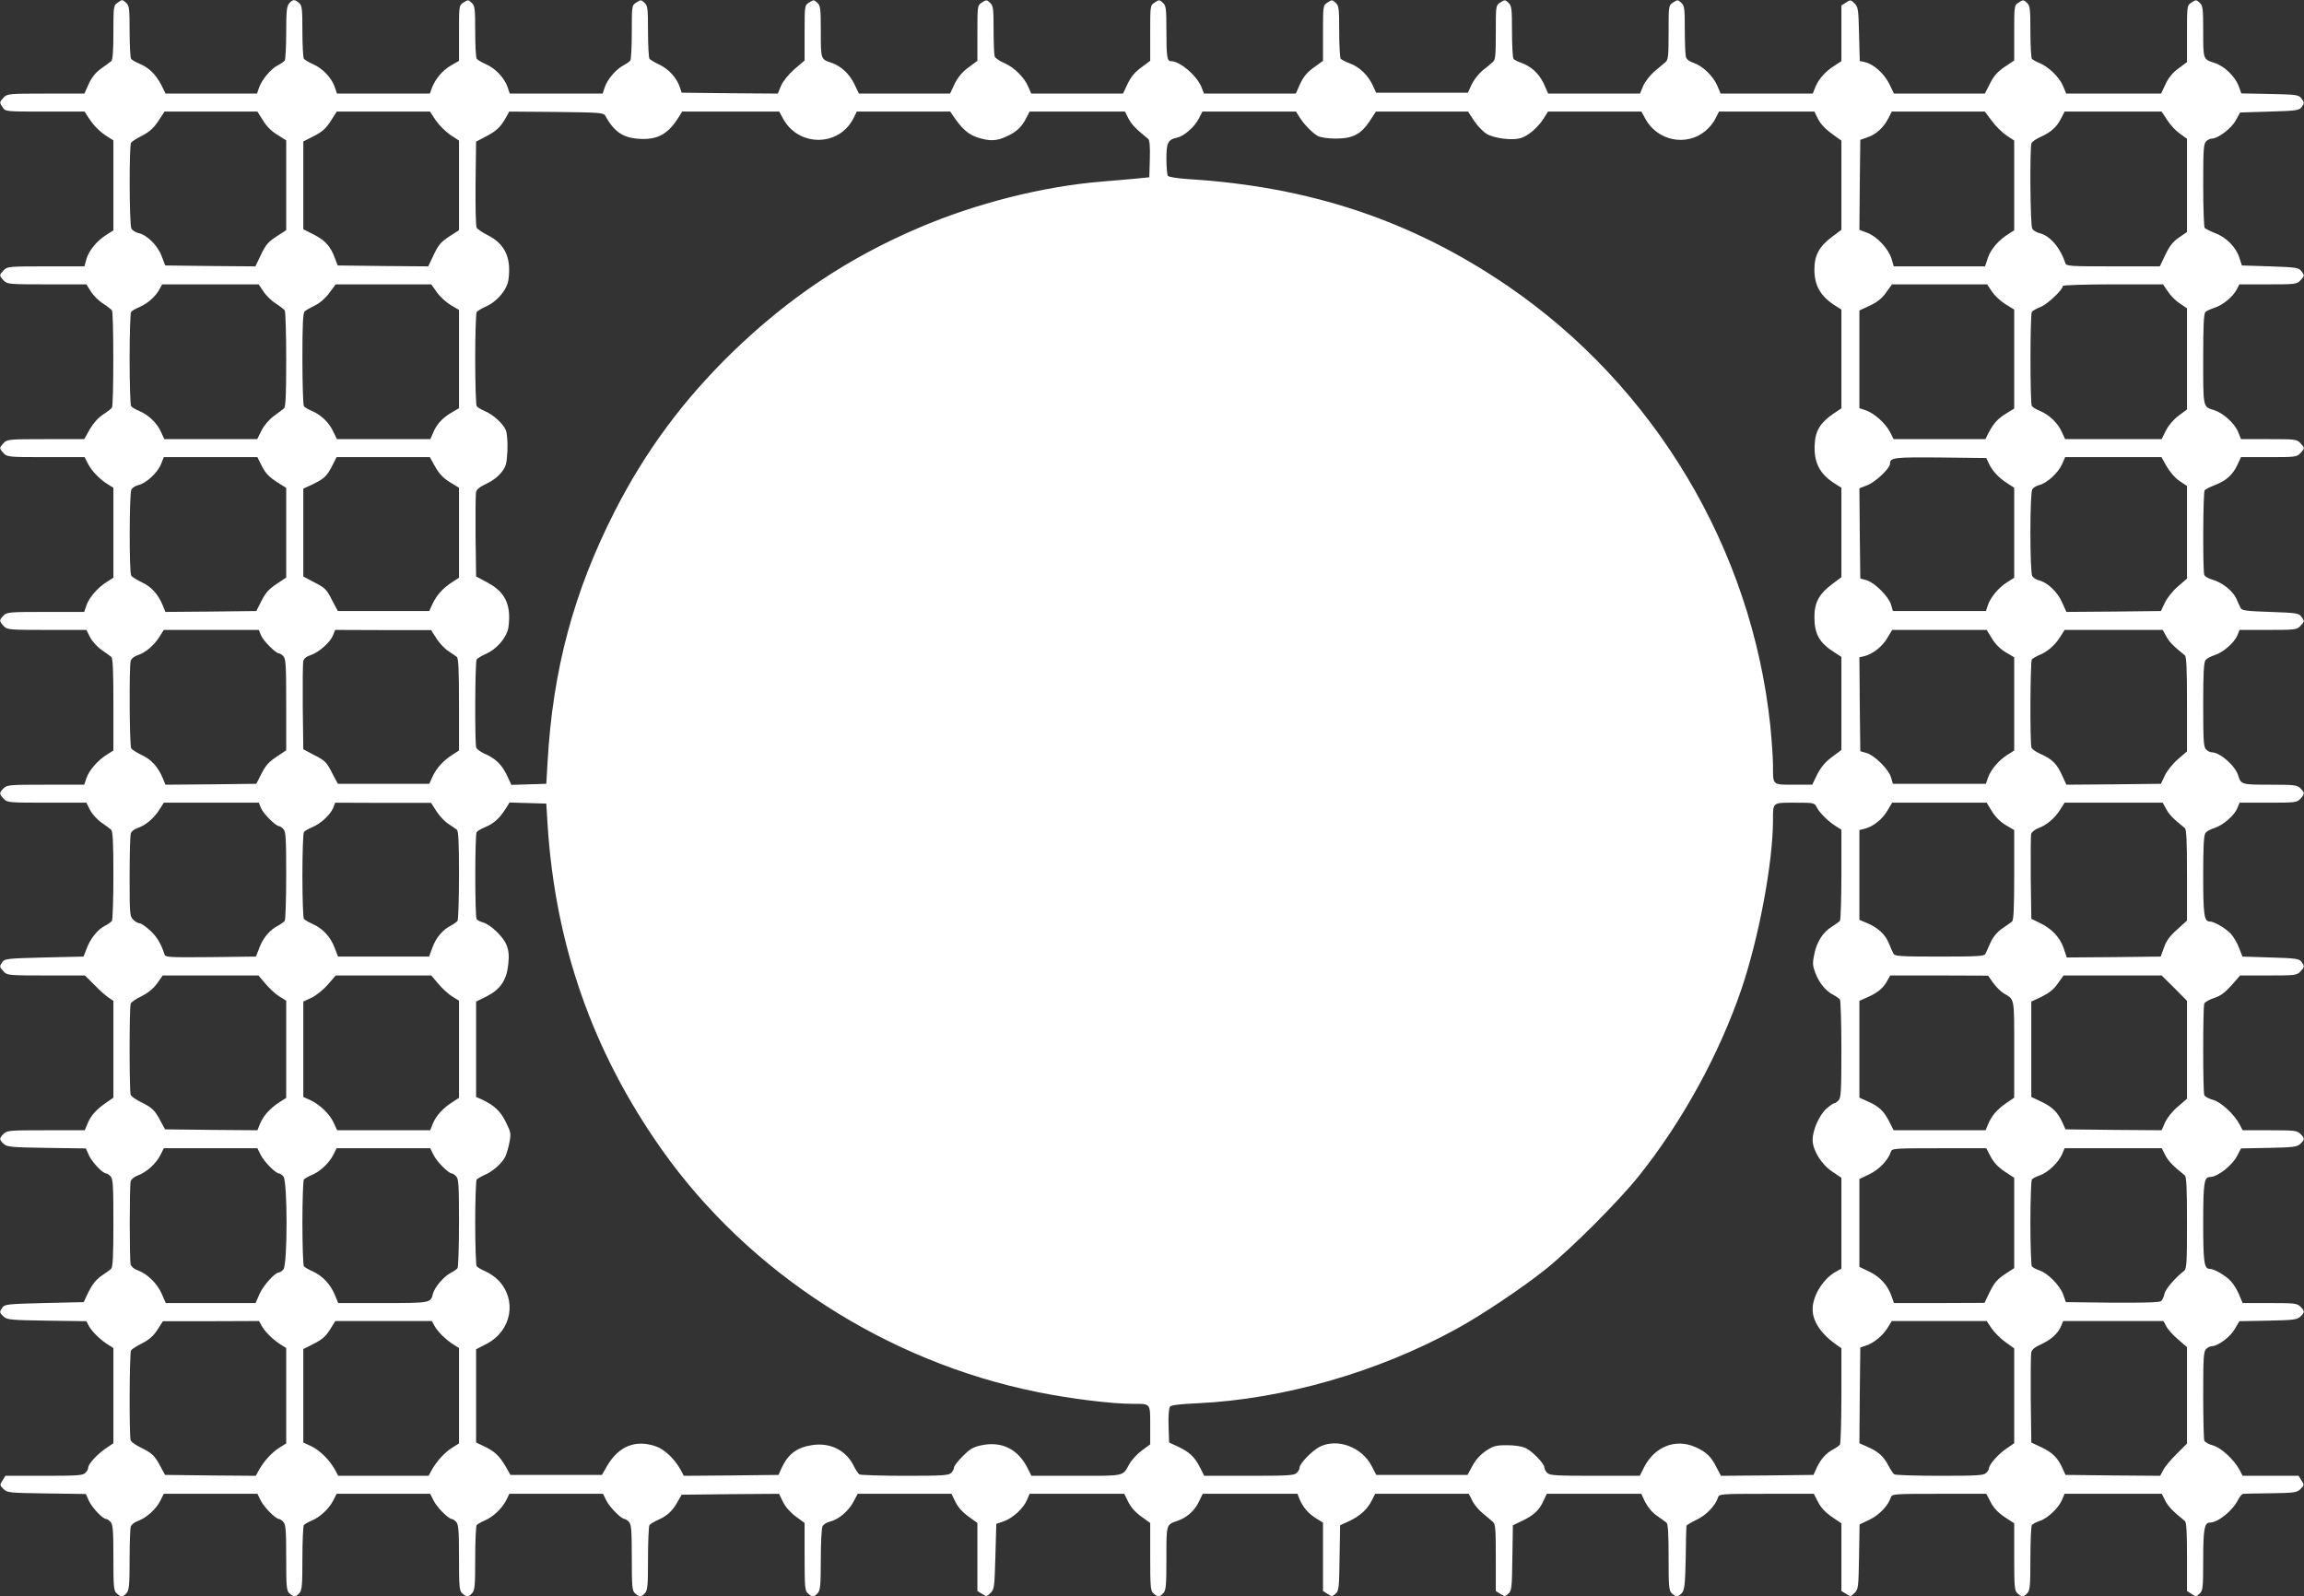 <?xml version="1.0" standalone="no"?>
<!DOCTYPE svg PUBLIC "-//W3C//DTD SVG 20010904//EN"
 "http://www.w3.org/TR/2001/REC-SVG-20010904/DTD/svg10.dtd">
<svg version="1.0" xmlns="http://www.w3.org/2000/svg"
 width="1280pt" height="887pt" viewBox="0 0 1280 887"
 preserveAspectRatio="xMidYMid meet">
<rect x="0" y="0" width="1280" height="887" fill="#333333" stroke="none"/>
<g transform="translate(0,887) scale(0.1,-0.1)"
fill="#ffffff" stroke="none">
<path d="M652 8854 c-21 -14 -22 -21 -22 -164 0 -107 -4 -152 -12 -160 -7 -6
-33 -24 -56 -41 -30 -21 -51 -47 -69 -85 l-24 -54 -214 0 c-207 0 -215 -1
-235 -22 -24 -26 -24 -28 -4 -56 15 -22 19 -22 234 -22 l220 0 24 -37 c26 -41
65 -80 109 -106 l27 -17 0 -250 0 -250 -38 -24 c-54 -34 -99 -89 -112 -136
l-11 -40 -214 0 c-207 0 -215 -1 -235 -22 -25 -27 -25 -29 0 -56 20 -21 27
-22 240 -22 l220 0 25 -40 c14 -22 44 -52 68 -67 23 -15 45 -32 49 -38 10 -13
10 -527 0 -540 -4 -6 -26 -23 -49 -38 -27 -17 -54 -48 -74 -82 l-31 -55 -214
0 c-206 0 -214 -1 -234 -22 -25 -27 -25 -29 0 -56 20 -21 27 -22 235 -22 l215
0 19 -37 c20 -40 67 -88 113 -116 l28 -17 0 -250 0 -250 -38 -24 c-50 -32 -97
-86 -112 -130 l-12 -36 -214 0 c-201 0 -215 -1 -234 -20 -25 -25 -25 -31 0
-58 20 -21 27 -22 240 -22 l220 0 20 -40 c11 -22 40 -54 63 -70 23 -16 48 -34
55 -40 9 -8 12 -74 12 -265 l0 -255 -38 -24 c-50 -32 -97 -86 -112 -130 l-12
-36 -214 0 c-201 0 -215 -1 -234 -20 -25 -25 -25 -31 0 -58 20 -21 27 -22 240
-22 l220 0 20 -40 c11 -22 40 -54 63 -70 23 -16 48 -34 54 -40 10 -8 13 -71
13 -253 0 -133 -4 -247 -8 -253 -4 -6 -21 -19 -39 -28 -41 -21 -82 -72 -102
-128 l-17 -43 -218 -5 c-201 -5 -219 -7 -232 -24 -18 -26 -18 -28 6 -54 20
-21 27 -22 236 -22 l216 0 52 -52 c28 -29 64 -61 79 -71 l27 -18 0 -269 0
-269 -32 -22 c-59 -40 -90 -73 -109 -116 l-18 -43 -216 0 c-202 0 -216 -1
-235 -20 -25 -25 -25 -32 1 -56 19 -17 41 -19 239 -22 l217 -3 18 -40 c18 -38
76 -99 95 -99 5 0 16 -7 24 -16 14 -13 16 -51 16 -259 0 -183 -3 -247 -13
-255 -6 -6 -31 -24 -55 -40 -29 -21 -51 -49 -70 -88 l-27 -57 -219 -5 c-201
-5 -219 -7 -232 -24 -18 -26 -18 -29 7 -52 19 -17 41 -19 240 -22 l219 -3 14
-27 c16 -30 67 -80 109 -105 l27 -17 0 -265 0 -264 -44 -30 c-49 -34 -96 -86
-96 -106 0 -7 -7 -21 -16 -29 -13 -14 -48 -16 -229 -16 l-215 0 -16 -26 c-16
-24 -16 -26 5 -47 21 -21 31 -22 240 -25 l218 -3 18 -40 c18 -38 76 -99 95
-99 5 0 16 -7 24 -16 13 -13 16 -45 16 -198 0 -164 2 -185 18 -199 24 -22 35
-21 55 1 14 16 17 44 17 183 0 90 3 173 6 185 3 12 20 26 40 33 47 17 101 65
125 113 l19 38 260 0 260 0 19 -38 c19 -38 83 -102 101 -102 5 0 16 -7 24 -16
13 -13 16 -45 16 -198 0 -164 2 -185 18 -199 24 -22 35 -21 55 1 15 16 17 45
17 193 0 96 4 179 8 185 4 5 23 16 41 24 48 19 98 66 122 112 l19 38 260 0
260 0 19 -38 c19 -38 83 -102 101 -102 5 0 16 -7 24 -16 13 -13 16 -45 16
-198 0 -164 2 -185 18 -199 24 -22 35 -21 55 1 15 16 17 45 17 193 0 96 4 179
8 185 4 5 23 16 41 24 48 19 98 66 122 112 l19 38 260 0 260 0 19 -38 c19 -38
83 -102 101 -102 5 0 16 -7 24 -16 13 -13 16 -45 16 -198 0 -164 2 -185 18
-199 24 -22 35 -21 55 1 15 16 17 45 17 193 0 96 4 179 8 185 4 6 27 20 52 31
49 22 78 50 107 103 l20 35 270 3 271 2 22 -45 c13 -27 40 -58 71 -81 l49 -36
0 -187 c0 -169 2 -190 18 -204 24 -22 35 -21 55 1 14 16 17 44 17 186 0 92 4
176 10 186 5 10 23 21 39 25 47 10 104 58 131 108 l25 47 260 0 261 0 22 -45
c14 -29 40 -58 72 -81 l50 -36 0 -189 0 -189 26 -16 c24 -16 26 -16 47 5 21
20 22 33 27 203 l5 181 41 14 c50 17 111 73 130 120 l14 33 263 0 263 0 22
-45 c14 -29 40 -58 72 -81 l50 -36 0 -187 c0 -169 2 -190 18 -204 24 -22 35
-21 55 1 15 16 17 45 17 194 0 190 -1 186 59 207 53 17 97 56 121 106 l22 45
263 0 263 0 12 -30 c19 -45 47 -78 91 -106 l39 -24 0 -190 0 -190 25 -16 c24
-16 27 -15 45 1 18 16 20 34 22 199 l3 181 50 23 c61 29 101 65 126 115 l19
37 260 0 260 0 19 -38 c11 -22 37 -53 58 -70 21 -18 46 -38 56 -47 15 -13 17
-36 17 -200 l0 -185 25 -16 c24 -16 27 -15 45 1 18 16 20 34 22 199 l3 181 52
25 c65 31 95 60 118 111 l18 39 263 0 262 0 22 -46 c14 -27 39 -58 64 -75 22
-16 47 -33 54 -39 9 -8 12 -60 12 -194 0 -164 2 -185 18 -199 24 -22 35 -21
56 2 14 16 18 46 21 192 1 96 3 177 4 181 1 4 26 19 57 34 53 25 105 79 119
125 6 18 20 19 269 19 l263 0 24 -47 c17 -32 42 -58 77 -82 l52 -35 0 -188 0
-188 26 -16 c24 -16 26 -16 47 5 21 20 22 32 25 201 l3 180 55 26 c53 25 105
79 119 125 6 18 20 19 268 19 l262 0 25 -48 c17 -32 42 -58 78 -82 l52 -34 0
-186 c0 -168 2 -189 18 -203 24 -22 35 -21 55 1 15 16 17 45 17 193 0 96 4
179 8 185 4 6 23 16 43 23 45 14 106 73 125 118 l14 33 270 0 270 0 19 -38
c17 -33 42 -59 109 -113 9 -7 12 -60 12 -199 l0 -190 25 -16 c24 -16 27 -16
45 1 18 17 20 32 20 187 0 170 7 208 36 208 46 0 127 65 158 127 9 18 22 33
29 33 6 1 76 2 154 3 132 2 144 4 164 24 21 21 21 23 5 47 l-16 26 -156 0
-155 0 -17 33 c-30 56 -103 124 -148 136 -23 6 -45 18 -48 27 -3 9 -6 123 -6
254 0 204 2 241 16 254 8 9 23 16 31 16 34 0 103 51 128 95 l26 44 159 3 c139
3 161 5 179 22 26 24 26 31 1 56 -18 18 -33 20 -170 20 l-151 0 -20 48 c-11
26 -32 60 -47 75 -29 31 -92 67 -116 67 -31 0 -36 38 -36 255 0 217 5 255 36
255 44 0 125 63 155 122 l19 37 154 3 c135 3 157 5 175 22 26 24 26 31 1 56
-18 18 -33 20 -170 20 l-151 0 -17 33 c-30 56 -103 124 -148 136 -23 6 -45 18
-48 27 -8 20 -8 487 0 508 3 8 28 22 55 31 37 12 61 31 97 71 l47 54 157 0
c149 0 158 1 178 22 24 26 24 28 6 54 -13 17 -31 20 -171 24 l-157 5 -19 49
c-10 27 -31 62 -46 78 -30 32 -93 68 -117 68 -31 0 -36 38 -36 257 0 160 3
223 13 235 6 9 29 21 51 28 47 15 109 69 126 110 l12 30 159 0 c150 0 159 1
179 22 25 27 25 33 0 58 -18 18 -33 20 -169 20 -157 0 -161 1 -176 50 -17 56
-102 130 -148 130 -8 0 -23 7 -31 16 -14 13 -16 50 -16 248 0 171 3 236 13
248 6 9 29 21 51 28 47 15 109 69 126 110 l12 30 159 0 c150 0 159 1 179 22
24 26 24 27 4 53 -13 18 -30 20 -171 25 -125 4 -158 8 -164 20 -4 8 -16 32
-25 54 -20 44 -80 91 -135 106 -20 6 -40 17 -43 26 -9 22 -7 457 2 470 4 5 29
18 55 28 63 24 100 56 126 111 l21 45 155 0 c146 0 155 1 175 22 25 27 25 29
0 56 -20 21 -29 22 -175 22 l-155 0 -16 40 c-19 47 -82 105 -133 121 -63 20
-61 9 -61 284 0 190 3 255 13 262 6 6 29 16 50 23 45 14 102 61 123 101 l15
29 159 0 c151 0 160 1 180 22 24 26 24 27 4 53 -13 18 -30 20 -172 25 l-157 5
-14 43 c-18 58 -74 115 -136 137 -27 11 -53 24 -57 29 -4 6 -8 113 -8 238 0
193 2 229 16 242 8 9 23 16 33 16 33 0 108 57 132 101 l24 44 164 5 c146 4
164 7 177 24 17 24 17 26 -2 51 -14 18 -29 20 -173 23 l-159 3 -16 44 c-21 52
-79 108 -132 125 -65 21 -64 19 -64 175 0 129 -2 144 -20 160 -18 17 -21 17
-45 1 -25 -16 -25 -17 -25 -174 l0 -157 -47 -35 c-32 -23 -56 -52 -72 -87
l-25 -53 -264 0 -263 0 -18 43 c-21 49 -80 106 -131 127 -19 7 -38 19 -42 24
-4 6 -8 74 -8 152 0 127 -2 143 -20 159 -18 17 -21 17 -45 1 -25 -16 -25 -17
-25 -169 l0 -153 -52 -35 c-39 -26 -61 -50 -82 -92 l-29 -57 -252 0 -253 0
-26 54 c-29 58 -87 110 -136 121 l-28 6 -4 149 c-3 138 -5 151 -25 171 -21 21
-23 21 -47 5 l-26 -16 0 -155 0 -155 -37 -24 c-51 -32 -88 -73 -107 -118 l-15
-38 -256 0 -256 0 -18 43 c-23 54 -82 111 -131 127 -24 8 -40 20 -44 34 -3 11
-6 80 -6 152 0 118 -2 133 -20 149 -18 17 -21 17 -45 1 -25 -16 -25 -17 -25
-166 0 -130 -2 -152 -17 -165 -10 -8 -38 -32 -62 -52 -24 -21 -52 -57 -62 -80
l-18 -43 -255 0 -255 0 -24 54 c-26 57 -71 98 -128 118 -19 6 -37 16 -41 22
-4 6 -8 74 -8 152 0 127 -2 143 -20 159 -18 17 -21 17 -45 1 -25 -16 -25 -17
-25 -166 0 -130 -2 -152 -17 -165 -10 -9 -35 -30 -57 -47 -21 -18 -48 -52 -60
-77 l-21 -46 -255 0 -255 0 -18 40 c-27 57 -73 102 -126 122 -25 9 -49 22 -53
27 -4 6 -8 74 -8 152 0 127 -2 143 -20 159 -18 17 -21 17 -45 1 -25 -16 -25
-17 -25 -170 l0 -154 -51 -37 c-37 -26 -57 -51 -76 -91 l-24 -54 -255 0 -255
0 -15 38 c-27 64 -119 142 -168 142 -22 0 -26 23 -26 169 0 125 -2 140 -20
156 -18 17 -21 17 -45 1 -25 -16 -25 -17 -25 -170 l0 -154 -50 -37 c-34 -25
-57 -52 -75 -90 l-26 -55 -255 0 -255 0 -15 35 c-22 54 -79 110 -133 134 -27
11 -51 28 -55 37 -3 8 -6 75 -6 148 0 120 -2 135 -20 151 -18 17 -21 17 -45 1
-25 -16 -25 -17 -25 -170 l0 -154 -50 -37 c-34 -25 -57 -53 -76 -90 l-26 -55
-253 0 -253 0 -26 54 c-28 57 -75 100 -129 118 -57 19 -57 19 -57 173 0 129
-2 144 -20 160 -18 17 -21 17 -45 1 -25 -16 -25 -17 -25 -169 l0 -153 -56 -48
c-34 -30 -63 -66 -75 -93 l-18 -43 -267 2 -267 3 -11 33 c-17 50 -61 98 -113
123 -26 12 -51 27 -55 33 -4 6 -8 74 -8 152 0 127 -2 143 -20 159 -18 17 -21
17 -45 1 -25 -16 -25 -17 -25 -164 0 -81 -4 -152 -8 -158 -4 -6 -21 -18 -38
-27 -41 -21 -89 -77 -104 -121 l-12 -36 -258 0 -258 0 -12 36 c-17 50 -67 104
-120 127 -25 11 -48 25 -52 31 -4 6 -8 74 -8 152 0 127 -2 143 -20 159 -18 17
-21 17 -45 1 -25 -16 -25 -17 -25 -170 l0 -154 -45 -26 c-47 -28 -84 -71 -105
-123 l-12 -33 -258 0 -258 0 -12 36 c-17 50 -67 104 -120 127 -25 11 -48 25
-52 31 -4 6 -8 74 -8 152 0 124 -2 143 -18 157 -24 22 -35 21 -55 -1 -14 -16
-17 -43 -17 -163 0 -79 -4 -149 -8 -155 -4 -6 -21 -18 -39 -27 -39 -20 -89
-81 -104 -124 l-11 -33 -254 0 -254 0 -24 48 c-30 58 -68 96 -121 118 -22 9
-43 21 -47 28 -4 6 -8 74 -8 152 0 124 -2 143 -18 157 -23 21 -22 21 -50 1z
m809 -653 c19 -32 48 -61 80 -80 l49 -31 0 -250 0 -249 -54 -35 c-45 -29 -60
-46 -86 -101 l-31 -65 -251 2 -250 3 -20 52 c-21 58 -81 118 -129 128 -16 4
-34 15 -39 25 -12 22 -13 459 -2 477 5 7 33 25 63 40 40 21 63 42 89 81 l34
52 258 0 258 0 31 -49z m960 0 c18 -26 54 -62 80 -80 l49 -32 0 -249 0 -249
-54 -35 c-45 -29 -60 -46 -86 -101 l-31 -65 -252 2 -251 3 -16 42 c-24 65 -53
97 -117 130 l-58 29 0 244 0 244 59 30 c45 23 66 41 93 83 l34 53 259 0 259 0
32 -49z m943 24 c51 -93 104 -125 204 -127 92 -2 148 32 205 125 l17 27 269 0
270 0 23 -42 c87 -155 309 -153 389 4 l19 38 260 0 259 0 22 -32 c45 -66 83
-98 133 -113 66 -20 102 -19 156 6 56 25 86 53 111 102 l19 37 265 0 265 0 19
-38 c17 -33 41 -58 109 -113 9 -8 12 -39 10 -112 l-3 -102 -70 -7 c-38 -4
-126 -11 -195 -17 -328 -27 -698 -121 -1014 -256 -392 -167 -724 -389 -1035
-690 -274 -266 -485 -551 -656 -886 -228 -448 -344 -880 -373 -1394 l-7 -120
-97 -3 -97 -3 -26 56 c-28 58 -66 94 -127 119 -19 9 -38 23 -42 31 -9 23 -7
478 2 491 4 6 27 20 52 31 53 23 103 77 120 128 7 21 10 64 8 96 -6 80 -43
132 -123 174 l-60 32 -3 224 c-1 123 0 234 3 246 3 14 23 30 59 46 32 15 65
40 82 63 26 33 29 47 33 121 2 52 -2 95 -9 113 -15 37 -72 88 -119 107 -20 9
-39 20 -43 27 -4 6 -8 124 -8 261 0 138 4 255 8 261 4 6 27 20 52 31 53 23
103 77 120 128 7 21 10 64 8 96 -6 79 -43 134 -118 172 -30 15 -58 34 -62 42
-5 7 -7 118 -6 246 l3 232 55 29 c57 29 83 54 112 107 l17 31 262 -2 c250 -3
262 -4 273 -23z m3853 -2 c25 -42 75 -93 105 -109 16 -8 56 -14 100 -14 93 0
139 24 188 98 l34 52 256 0 256 0 34 -52 c19 -29 51 -61 69 -72 43 -25 140
-37 187 -24 42 11 98 59 130 110 l24 38 259 0 260 0 23 -42 c67 -121 227 -153
332 -66 20 16 46 47 56 69 l20 39 265 0 265 0 19 -39 c19 -36 44 -61 105 -104
l26 -18 0 -248 0 -248 -52 -39 c-71 -53 -98 -102 -98 -182 0 -91 36 -152 123
-205 l27 -17 0 -275 0 -274 -42 -28 c-73 -49 -102 -95 -106 -167 -7 -103 26
-169 110 -222 l38 -24 0 -249 0 -248 -52 -39 c-71 -53 -98 -102 -98 -181 0
-96 27 -145 113 -199 l37 -24 0 -259 0 -258 -52 -39 c-38 -28 -61 -56 -82 -96
l-28 -58 -103 0 c-120 0 -115 -4 -115 106 0 41 -7 141 -15 222 -103 982 -643
1886 -1460 2444 -531 362 -1095 551 -1775 593 -61 4 -108 12 -112 18 -4 7 -8
49 -8 94 0 89 8 107 58 118 40 8 99 60 122 106 l20 39 260 0 260 0 17 -27z
m3849 -25 c21 -29 58 -65 82 -81 l42 -28 0 -249 0 -250 -27 -17 c-57 -34 -103
-87 -119 -135 l-16 -48 -253 0 -254 0 -12 41 c-17 56 -80 124 -134 145 l-45
17 2 250 3 250 40 14 c48 16 90 55 116 106 l19 37 259 0 258 0 39 -52z m974 5
c17 -27 49 -61 71 -76 l39 -28 0 -259 0 -259 -45 -31 c-33 -23 -52 -47 -75
-95 l-31 -65 -260 0 c-238 0 -260 1 -265 18 -28 86 -86 154 -145 167 -16 4
-34 15 -39 25 -11 20 -14 447 -4 474 3 9 27 25 52 36 57 26 88 53 113 103 l19
37 270 0 269 0 31 -47z m-10576 -953 c14 -22 45 -52 69 -67 23 -15 45 -32 49
-38 4 -5 8 -128 8 -272 0 -198 -3 -265 -12 -272 -7 -6 -33 -25 -57 -43 -27
-20 -54 -52 -68 -80 l-24 -48 -258 0 -258 0 -18 39 c-22 50 -69 95 -120 117
-22 9 -43 21 -47 28 -4 6 -8 124 -8 261 0 138 4 255 8 261 4 7 25 19 47 28 46
20 90 59 111 99 l15 27 268 0 268 0 27 -40z m963 -4 c17 -24 52 -56 77 -71
l46 -27 0 -273 0 -273 -44 -26 c-49 -29 -81 -64 -101 -113 l-14 -33 -260 0
-259 0 -22 45 c-24 50 -68 91 -120 113 -19 8 -38 19 -42 26 -4 6 -8 124 -8
263 0 190 3 255 13 263 6 6 32 21 57 33 27 13 59 41 80 70 l35 47 266 0 265 0
31 -44z m8639 4 c15 -22 48 -53 75 -70 l49 -30 0 -275 0 -275 -42 -26 c-49
-30 -70 -53 -99 -106 l-19 -38 -255 0 -255 0 -19 38 c-25 49 -88 106 -135 122
l-36 12 0 271 0 272 58 27 c41 19 67 40 90 72 l33 46 264 0 265 0 26 -40z
m978 0 c14 -22 44 -52 66 -66 l40 -27 0 -281 0 -281 -47 -35 c-28 -21 -56 -54
-70 -82 l-24 -48 -268 0 -268 0 -18 39 c-22 50 -69 95 -120 117 -22 9 -43 21
-47 28 -10 15 -10 507 0 523 4 6 26 19 50 28 38 16 122 95 122 116 0 5 125 9
279 9 l278 0 27 -40z m-10589 -970 c19 -38 40 -60 80 -86 l55 -35 0 -249 0
-249 -54 -36 c-41 -27 -61 -49 -83 -93 l-29 -57 -253 -3 -252 -2 -15 37 c-26
62 -64 104 -117 128 -27 13 -54 30 -58 37 -12 19 -11 455 1 478 5 10 23 21 39
25 42 9 106 68 125 115 l16 40 260 0 260 0 25 -50z m963 -4 c22 -38 45 -63 81
-85 l51 -31 0 -250 0 -250 -37 -24 c-50 -32 -87 -72 -110 -121 l-18 -40 -254
0 -254 0 -29 54 c-34 68 -41 75 -109 109 l-54 29 0 244 0 244 50 23 c65 31 82
47 111 105 l24 47 259 0 259 0 30 -54z m8631 19 c18 -40 57 -82 104 -111 l37
-24 0 -250 0 -250 -39 -25 c-47 -29 -92 -83 -107 -127 l-11 -33 -259 0 -258 0
-10 35 c-13 45 -91 123 -136 136 l-35 10 -3 250 -2 251 44 17 c45 17 126 94
126 119 0 35 20 37 280 35 l255 -3 14 -30z m989 -18 c18 -31 47 -64 71 -80
l41 -27 0 -258 0 -257 -51 -44 c-28 -24 -60 -64 -72 -90 l-22 -46 -263 -3
-262 -2 -24 53 c-25 58 -82 112 -128 122 -15 4 -33 15 -38 25 -6 11 -10 113
-10 240 0 127 4 229 10 240 5 10 23 21 39 25 41 9 104 66 126 114 l18 41 268
0 267 0 30 -53z m-10588 -937 c12 -30 82 -100 99 -100 5 0 17 -7 25 -16 14
-13 16 -52 16 -269 l0 -254 -54 -36 c-41 -27 -61 -49 -83 -93 l-29 -57 -253
-3 -252 -2 -15 37 c-26 62 -64 104 -117 128 -27 13 -54 30 -58 37 -10 15 -12
451 -3 485 4 14 19 26 40 33 44 15 89 53 120 102 l24 38 264 0 264 0 12 -30z
m975 -18 c17 -26 46 -57 65 -69 19 -13 41 -27 48 -33 9 -8 12 -74 12 -265 l0
-255 -37 -24 c-50 -32 -87 -72 -110 -121 l-18 -40 -254 0 -254 0 -29 54 c-34
68 -41 75 -109 109 l-54 29 -3 234 c-1 129 0 244 3 256 3 14 18 26 41 33 45
15 108 70 124 110 l12 30 267 -1 266 0 30 -47z m8642 -1 c19 -31 48 -59 77
-76 l46 -27 0 -259 0 -259 -39 -25 c-47 -29 -92 -83 -107 -127 l-11 -33 -259
0 -258 0 -10 35 c-13 45 -91 123 -136 136 l-35 10 -3 261 -2 261 27 6 c48 12
101 54 128 101 l27 45 262 0 263 0 30 -49z m968 13 c16 -30 39 -54 103 -105 9
-7 12 -74 12 -272 l0 -262 -51 -44 c-28 -24 -60 -64 -72 -90 l-22 -46 -263 -3
-262 -2 -24 52 c-28 63 -55 90 -118 118 -25 11 -49 27 -52 36 -9 22 -7 477 2
490 4 5 22 16 41 24 45 18 88 55 117 102 l24 38 273 0 272 0 20 -36z m-10585
-954 c12 -30 82 -100 99 -100 5 0 17 -7 25 -16 14 -13 16 -51 16 -257 0 -133
-4 -247 -8 -253 -4 -6 -20 -18 -37 -27 -45 -23 -84 -68 -104 -123 l-19 -49
-251 -3 c-233 -2 -252 -1 -257 15 -19 59 -42 98 -80 133 -24 22 -50 40 -59 40
-8 0 -24 9 -35 20 -19 19 -20 33 -20 238 0 119 3 227 6 239 4 14 19 26 40 33
44 15 89 53 120 102 l24 38 264 0 264 0 12 -30z m975 -18 c17 -26 46 -57 65
-69 19 -13 41 -27 48 -33 9 -8 12 -71 12 -253 0 -133 -4 -247 -8 -253 -4 -6
-20 -18 -37 -27 -46 -23 -84 -69 -103 -123 l-18 -49 -253 0 -253 0 -19 49
c-22 60 -67 108 -122 132 -23 10 -45 23 -49 29 -4 5 -8 114 -8 240 0 127 4
235 8 241 4 7 25 19 47 28 48 20 99 68 116 107 l11 29 267 -1 266 0 30 -47z
m617 -72 c43 -672 251 -1264 635 -1808 484 -684 1249 -1178 2088 -1347 182
-37 411 -65 524 -65 105 0 101 5 101 -119 l0 -106 -47 -35 c-26 -19 -57 -53
-69 -75 -38 -69 -22 -65 -294 -65 l-250 0 -21 42 c-53 106 -143 151 -255 128
-47 -10 -65 -20 -105 -61 -27 -26 -49 -55 -49 -63 0 -8 -7 -22 -16 -30 -13
-14 -51 -16 -257 -16 -133 0 -247 4 -253 8 -6 4 -21 26 -32 49 -43 85 -129
128 -227 114 -86 -12 -136 -49 -172 -126 l-18 -40 -263 -3 -263 -2 -17 32
c-32 60 -91 116 -139 132 -112 38 -204 2 -269 -107 l-30 -52 -254 0 -254 0
-30 52 c-34 57 -61 81 -121 109 l-40 19 0 259 0 259 60 31 c138 73 168 244 64
352 -17 18 -49 40 -72 50 -23 10 -45 23 -49 29 -4 5 -8 114 -8 240 0 127 4
235 8 241 4 5 23 16 41 24 44 18 98 64 117 101 8 16 19 53 24 81 10 49 8 57
-20 114 -30 61 -65 93 -135 126 l-30 13 0 265 0 265 59 29 c76 39 111 90 120
180 5 49 2 75 -10 105 -18 47 -91 116 -132 126 -15 4 -30 12 -34 18 -10 15
-10 468 0 483 4 7 25 19 47 28 48 20 79 48 112 99 l24 38 102 -3 102 -3 7
-115z m7052 93 c16 -31 66 -80 109 -106 l27 -17 0 -248 c0 -136 -4 -252 -8
-258 -4 -5 -24 -20 -45 -33 -50 -31 -84 -84 -98 -154 -10 -49 -9 -63 6 -102
21 -56 57 -100 99 -122 17 -9 34 -21 38 -27 4 -6 8 -131 8 -278 0 -229 -2
-269 -16 -282 -8 -9 -19 -16 -24 -16 -5 0 -25 -14 -44 -31 -38 -33 -76 -119
-76 -172 0 -57 49 -137 108 -176 l52 -35 0 -253 0 -252 -27 -15 c-72 -37 -133
-135 -133 -210 0 -68 47 -138 134 -199 l26 -18 0 -262 c0 -144 -4 -267 -8
-273 -4 -6 -20 -18 -37 -27 -39 -20 -69 -53 -92 -102 l-18 -40 -257 -3 -257
-2 -25 47 c-29 59 -57 86 -116 112 -110 50 -227 4 -286 -111 l-24 -48 -249 0
c-214 0 -252 2 -265 16 -9 8 -16 22 -16 30 0 21 -66 90 -104 108 -21 10 -61
16 -104 16 -62 0 -75 -4 -118 -32 -31 -22 -57 -51 -74 -83 l-27 -50 -253 0
-254 0 -25 48 c-54 107 -192 158 -290 108 -42 -22 -111 -93 -111 -115 0 -8 -7
-22 -16 -30 -13 -14 -51 -16 -265 -16 l-249 0 -24 48 c-30 58 -57 83 -121 114
l-50 23 -3 94 c-2 54 2 98 8 105 6 9 58 15 152 19 476 22 1003 173 1441 414
142 78 361 225 492 329 141 113 406 378 519 519 243 304 448 679 571 1040 98
290 175 705 175 940 0 98 -4 95 121 95 108 0 109 0 123 -27z m973 -22 c19 -31
48 -59 77 -76 l46 -27 0 -249 c0 -186 -3 -251 -12 -259 -7 -6 -32 -24 -56 -40
-28 -20 -50 -47 -64 -78 -11 -26 -24 -54 -28 -62 -6 -13 -45 -15 -255 -15
-210 0 -249 2 -255 15 -5 8 -16 34 -26 58 -20 50 -60 87 -121 113 l-43 18 0
250 0 249 28 7 c47 11 100 53 127 100 l27 45 262 0 263 0 30 -49z m968 13 c16
-30 39 -54 103 -105 9 -7 12 -72 12 -262 l0 -252 -55 -50 c-41 -36 -61 -64
-73 -100 l-18 -50 -261 -3 -261 -2 -17 51 c-20 60 -67 110 -133 141 l-47 23
-3 225 c-1 124 0 234 2 245 3 12 20 26 41 34 45 16 91 55 121 103 l24 38 273
0 272 0 20 -36z m-10561 -969 c21 -25 55 -57 77 -71 l39 -24 0 -270 0 -270
-37 -24 c-52 -33 -89 -74 -108 -119 l-15 -37 -257 2 -256 3 -24 44 c-32 62
-48 77 -109 107 -29 14 -55 32 -58 41 -8 19 -8 487 0 506 3 9 30 28 61 42 37
19 65 42 86 71 l31 44 266 0 266 0 38 -45z m960 0 c21 -25 55 -57 77 -71 l39
-24 0 -270 0 -270 -37 -24 c-52 -33 -89 -74 -108 -118 l-15 -38 -259 0 -258 0
-18 39 c-21 49 -77 103 -130 128 l-40 18 0 265 0 265 47 22 c26 13 66 45 90
73 l43 50 265 0 266 0 38 -45z m8639 4 c15 -21 42 -48 60 -59 60 -35 57 -20
57 -310 l0 -269 -44 -30 c-51 -35 -82 -71 -101 -118 l-14 -33 -255 0 -256 0
-24 48 c-30 59 -58 85 -119 112 l-47 21 0 269 0 269 47 21 c55 24 89 53 109
93 l15 27 272 0 272 -1 28 -40z m1007 -29 l70 -71 0 -272 0 -272 -51 -44 c-30
-25 -60 -63 -71 -88 l-19 -43 -267 2 -267 3 -18 40 c-27 57 -54 84 -117 114
l-55 26 0 265 0 265 58 27 c40 20 67 41 89 73 l32 45 273 0 272 0 71 -70z
m-10631 -928 c19 -38 83 -102 101 -102 5 0 16 -7 24 -16 24 -23 24 -495 0
-518 -8 -9 -19 -16 -24 -16 -22 0 -85 -70 -107 -117 l-23 -53 -250 0 -249 0
-22 50 c-24 57 -80 112 -132 131 -21 7 -38 21 -41 33 -7 27 -7 435 0 462 3 12
20 26 40 33 47 17 101 65 125 113 l19 38 260 0 260 0 19 -38z m960 0 c19 -38
83 -102 101 -102 5 0 16 -7 24 -16 14 -13 16 -51 16 -257 0 -133 -4 -247 -8
-253 -4 -6 -21 -18 -39 -27 -38 -20 -89 -80 -98 -116 -13 -51 -11 -51 -277
-51 l-249 0 -20 48 c-25 59 -69 104 -122 128 -23 10 -45 23 -49 29 -4 5 -8
114 -8 240 0 127 4 235 8 241 4 5 23 16 41 24 48 19 98 66 122 112 l19 38 260
0 260 0 19 -38z m8651 -10 c17 -32 42 -58 78 -82 l52 -34 0 -251 0 -251 -52
-34 c-42 -28 -59 -48 -83 -97 l-30 -62 -252 -1 -251 0 -12 34 c-20 62 -65 112
-124 140 l-56 27 0 244 0 244 56 27 c53 25 105 79 119 125 6 18 20 19 268 19
l262 0 25 -48z m969 10 c17 -33 42 -59 109 -113 9 -7 12 -73 12 -264 0 -225
-2 -256 -17 -267 -50 -39 -102 -100 -108 -126 -3 -17 -12 -36 -19 -41 -9 -8
-97 -10 -271 -9 l-258 3 -14 40 c-17 51 -86 121 -132 136 -20 7 -39 17 -43 23
-4 6 -8 115 -8 241 0 127 4 235 8 241 4 6 23 16 43 23 45 14 106 73 125 118
l14 33 270 0 270 0 19 -38z m-10575 -949 c16 -31 66 -80 109 -106 l27 -17 0
-265 0 -265 -38 -24 c-42 -26 -88 -77 -114 -125 l-17 -31 -252 2 -252 3 -24
44 c-32 62 -48 77 -109 107 -29 14 -55 32 -58 41 -9 23 -7 486 2 500 5 7 33
25 63 40 39 20 62 41 84 75 l30 47 267 0 267 1 15 -27z m960 0 c16 -31 66 -80
109 -106 l27 -17 0 -265 0 -265 -38 -24 c-42 -26 -88 -77 -114 -125 l-17 -31
-251 0 -251 0 -17 32 c-29 54 -84 109 -132 132 l-45 21 0 259 0 260 59 30 c45
23 66 41 89 78 l30 48 268 0 268 0 15 -27z m8650 -13 c15 -22 49 -57 76 -76
l50 -36 0 -263 0 -264 -45 -31 c-45 -31 -95 -88 -95 -108 0 -6 -7 -18 -16 -26
-13 -14 -51 -16 -257 -16 -133 0 -247 4 -253 8 -6 4 -20 25 -32 47 -26 52 -56
79 -115 105 l-47 21 2 266 3 266 30 10 c44 14 92 53 121 98 l24 39 264 0 263
0 27 -40z m971 11 c8 -17 37 -49 65 -73 l50 -43 0 -268 0 -268 -57 -57 c-32
-31 -66 -72 -75 -90 l-17 -32 -263 2 -263 3 -18 40 c-27 57 -54 84 -117 114
l-55 26 -3 240 c-1 132 0 250 3 262 3 14 22 30 53 43 55 25 96 61 112 101 l12
29 279 0 278 0 16 -29z"/>
</g>
</svg>
